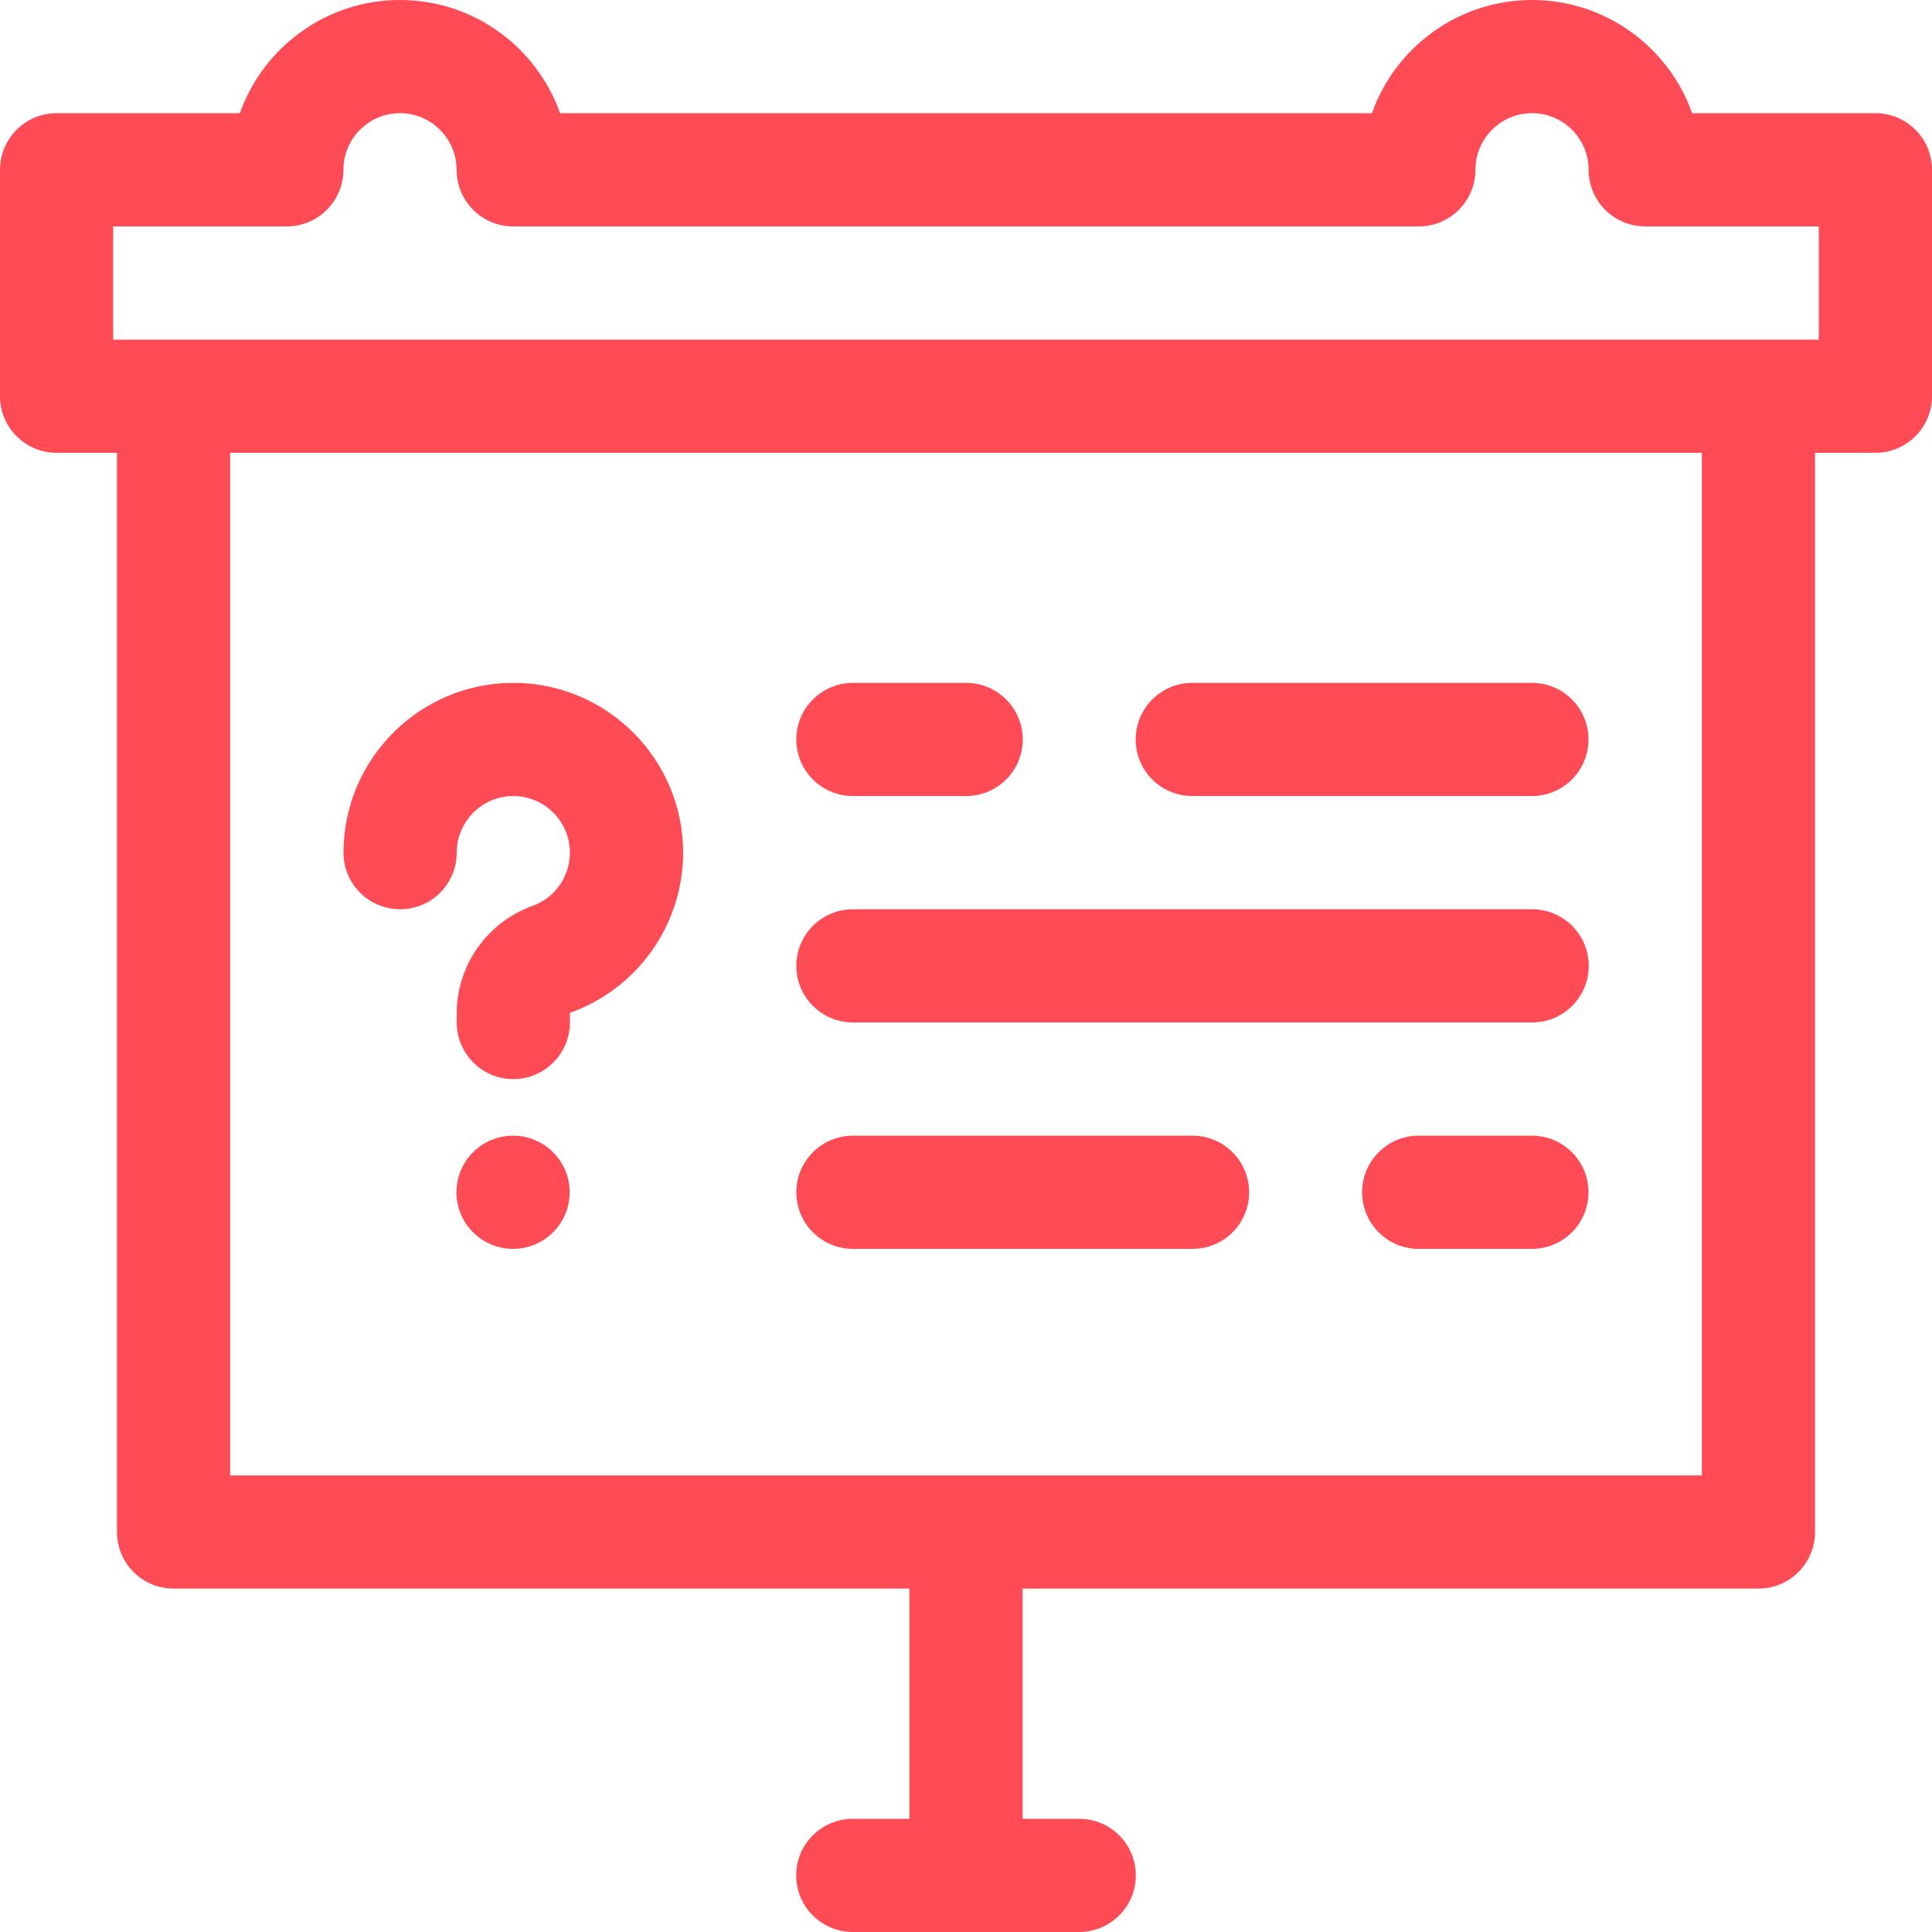 <?xml version="1.0" encoding="UTF-8"?> <svg xmlns="http://www.w3.org/2000/svg" width="58" height="58" viewBox="0 0 58 58" fill="none"><path d="M56.301 3.398H50.799C50.097 1.42 48.208 0 45.992 0C43.777 0 41.887 1.42 41.186 3.398H16.814C16.113 1.42 14.223 0 12.008 0C9.792 0 7.903 1.42 7.201 3.398H1.699C0.761 3.398 0 4.159 0 5.098V11.895C0 12.833 0.761 13.594 1.699 13.594H3.512V45.992C3.512 46.931 4.273 47.691 5.211 47.691H27.301V54.602H25.602C24.663 54.602 23.902 55.362 23.902 56.301C23.902 57.239 24.663 58 25.602 58H32.398C33.337 58 34.098 57.239 34.098 56.301C34.098 55.362 33.337 54.602 32.398 54.602H30.699V47.691H52.789C53.727 47.691 54.488 46.931 54.488 45.992V13.594H56.301C57.239 13.594 58 12.833 58 11.895V5.098C58 4.159 57.239 3.398 56.301 3.398ZM51.09 44.293H6.91V13.594H51.09V44.293ZM54.602 10.195H3.398V6.797H8.609C9.548 6.797 10.309 6.036 10.309 5.098C10.309 4.161 11.071 3.398 12.008 3.398C12.945 3.398 13.707 4.161 13.707 5.098C13.707 6.036 14.468 6.797 15.406 6.797H42.594C43.532 6.797 44.293 6.036 44.293 5.098C44.293 4.161 45.055 3.398 45.992 3.398C46.929 3.398 47.691 4.161 47.691 5.098C47.691 6.036 48.452 6.797 49.391 6.797H54.602V10.195Z" fill="#FF4B55"></path><path d="M12.012 27.297C12.95 27.297 13.711 26.536 13.711 25.598C13.711 24.661 14.473 23.898 15.41 23.898C16.347 23.898 17.109 24.661 17.109 25.598C17.109 26.314 16.657 26.957 15.983 27.198C14.624 27.685 13.711 28.982 13.711 30.425V30.695C13.711 31.634 14.472 32.395 15.41 32.395C16.349 32.395 17.109 31.634 17.109 30.695V30.425C17.109 30.413 17.118 30.402 17.13 30.398C19.15 29.674 20.508 27.745 20.508 25.598C20.508 22.787 18.221 20.5 15.41 20.5C12.599 20.5 10.312 22.787 10.312 25.598C10.312 26.536 11.073 27.297 12.012 27.297Z" fill="#FF4B55"></path><path d="M15.402 37.492C16.341 37.492 17.102 36.731 17.102 35.793C17.102 34.855 16.341 34.094 15.402 34.094C14.464 34.094 13.703 34.855 13.703 35.793C13.703 36.731 14.464 37.492 15.402 37.492Z" fill="#FF4B55"></path><path d="M35.793 23.898H45.988C46.927 23.898 47.688 23.138 47.688 22.199C47.688 21.261 46.927 20.5 45.988 20.5H35.793C34.855 20.5 34.094 21.261 34.094 22.199C34.094 23.138 34.855 23.898 35.793 23.898Z" fill="#FF4B55"></path><path d="M25.605 30.695H45.996C46.934 30.695 47.695 29.934 47.695 28.996C47.695 28.058 46.934 27.297 45.996 27.297H25.605C24.667 27.297 23.906 28.058 23.906 28.996C23.906 29.934 24.667 30.695 25.605 30.695Z" fill="#FF4B55"></path><path d="M25.605 37.492H35.801C36.739 37.492 37.5 36.731 37.5 35.793C37.5 34.855 36.739 34.094 35.801 34.094H25.605C24.667 34.094 23.906 34.855 23.906 35.793C23.906 36.731 24.667 37.492 25.605 37.492Z" fill="#FF4B55"></path><path d="M25.605 23.898H29.004C29.942 23.898 30.703 23.138 30.703 22.199C30.703 21.261 29.942 20.5 29.004 20.5H25.605C24.667 20.5 23.906 21.261 23.906 22.199C23.906 23.138 24.667 23.898 25.605 23.898Z" fill="#FF4B55"></path><path d="M45.988 34.094H42.59C41.651 34.094 40.891 34.855 40.891 35.793C40.891 36.731 41.651 37.492 42.59 37.492H45.988C46.927 37.492 47.688 36.731 47.688 35.793C47.688 34.855 46.927 34.094 45.988 34.094Z" fill="#FF4B55"></path></svg> 